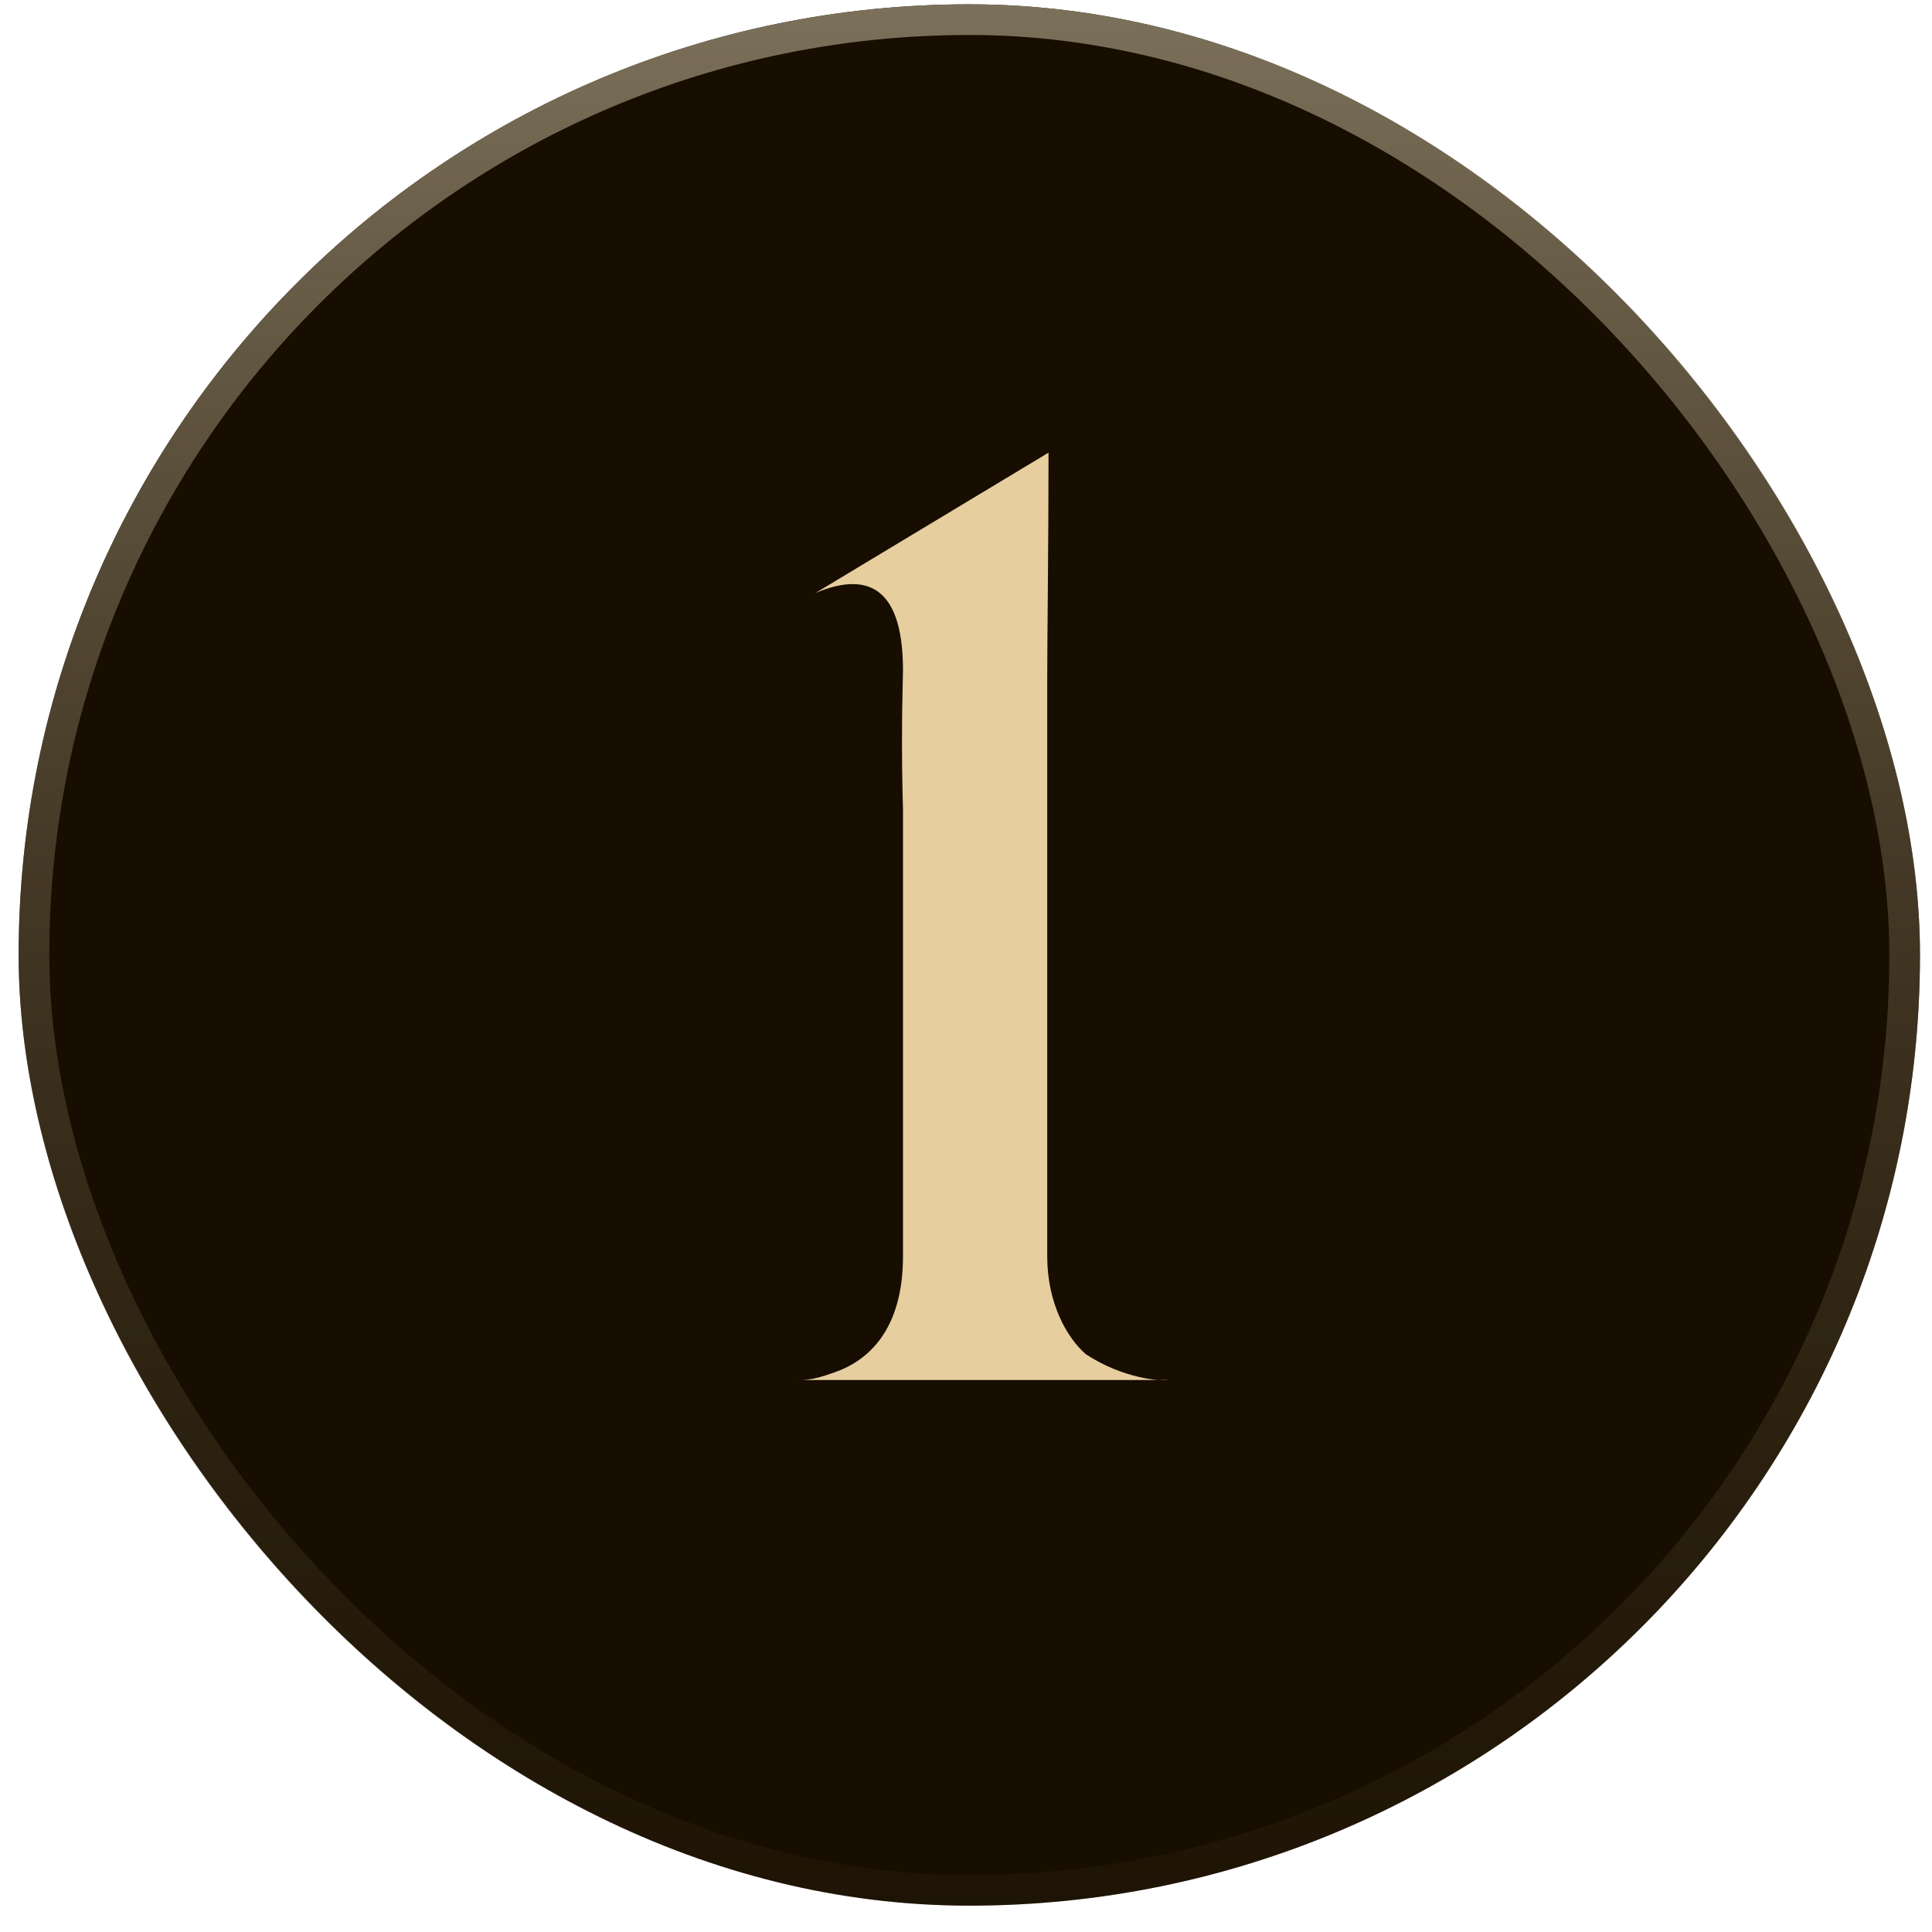 <svg xmlns="http://www.w3.org/2000/svg" width="63" height="63" viewBox="0 0 63 63" fill="none"><g filter="url(#filter0_b_12_252)"><rect x="0.608" y="0.141" width="62" height="62" rx="31" fill="#170D00"></rect><rect x="1.108" y="0.641" width="61" height="61" rx="30.5" stroke="url(#paint0_linear_12_252)"></rect></g><path d="M34.149 24.504V40.968C34.149 42.48 34.779 43.614 35.409 44.16C36.627 44.958 37.845 45.042 38.097 45H25.833C26.169 45 26.421 45.042 27.219 44.748C28.311 44.37 29.445 43.362 29.445 40.968V26.394C29.403 24.966 29.403 23.454 29.445 21.858C29.445 19.38 28.479 18.54 26.589 19.338L34.191 14.76C34.191 17.826 34.149 20.682 34.149 22.152V24.504Z" fill="#E7CE9F"></path><defs><filter id="filter0_b_12_252" x="-14.693" y="-15.159" width="92.6" height="92.6" filterUnits="userSpaceOnUse" color-interpolation-filters="sRGB"><feGaussianBlur stdDeviation="7.65"></feGaussianBlur></filter><linearGradient id="paint0_linear_12_252" x1="31.713" y1="-7.908" x2="31.713" y2="80.174" gradientUnits="userSpaceOnUse"><stop stop-color="#8F846D"></stop><stop offset="1" stop-color="#261900" stop-opacity="0"></stop></linearGradient></defs></svg>